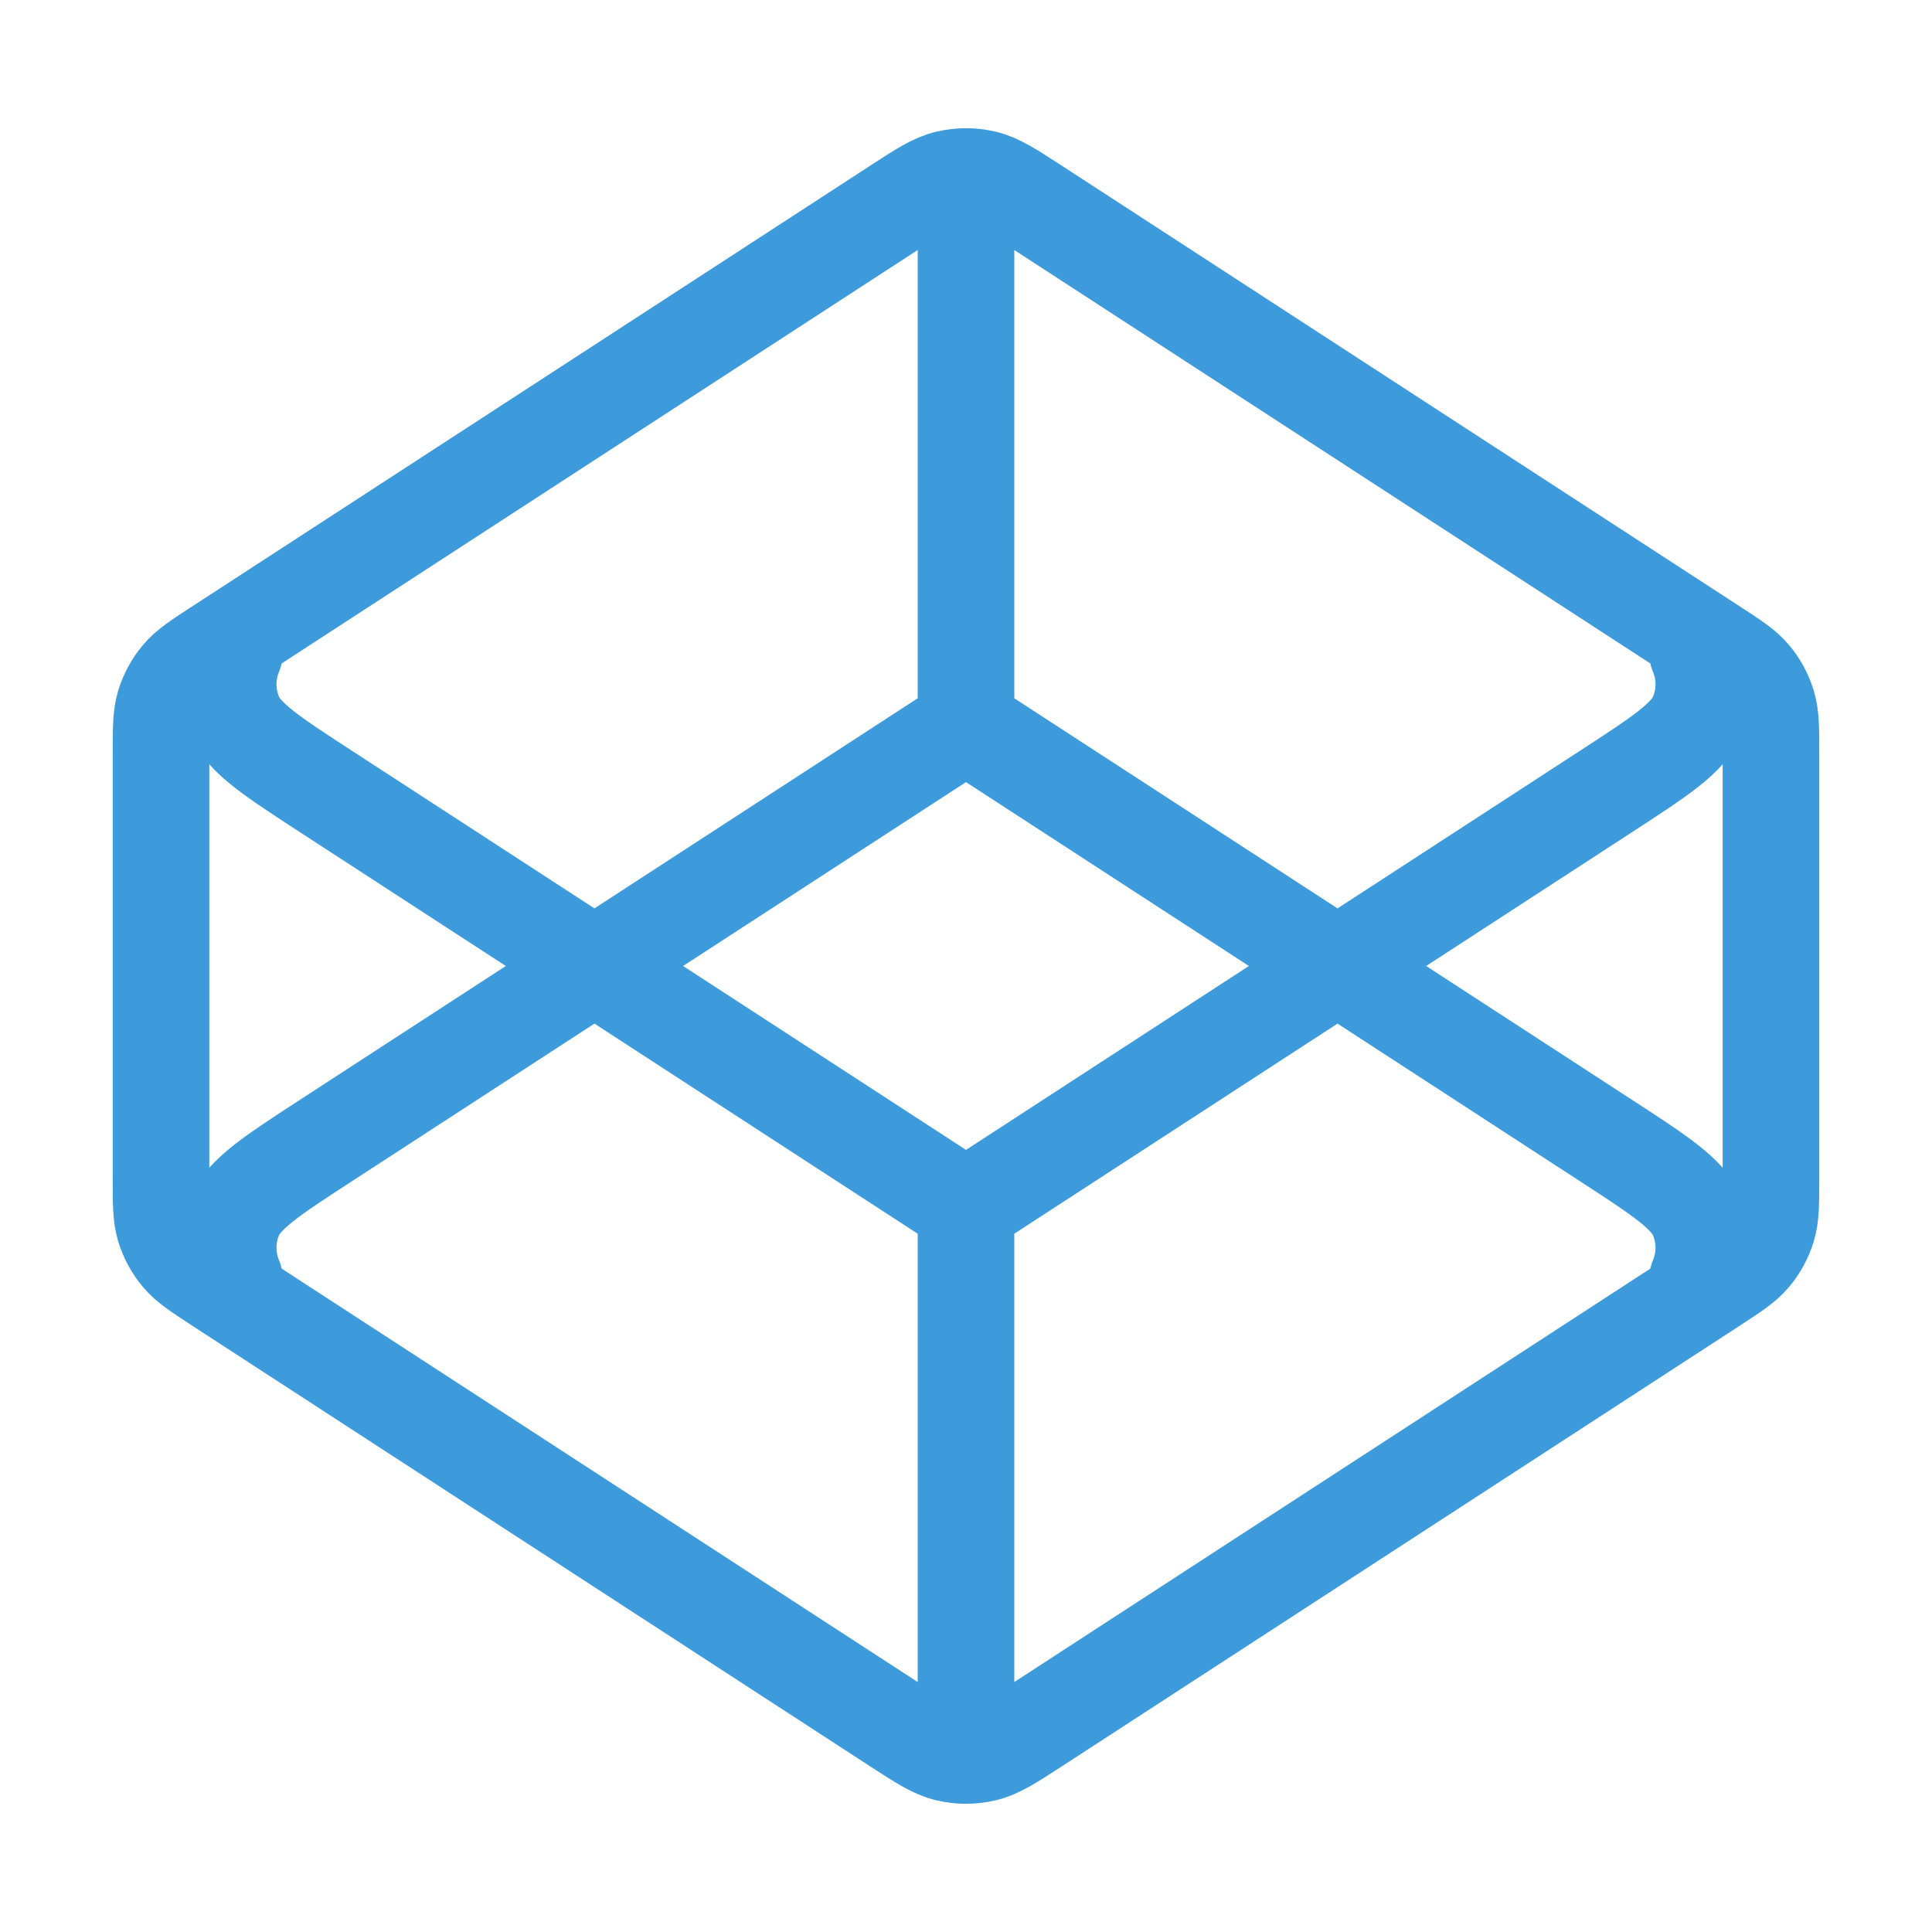 <svg width="32" height="32" viewBox="0 0 32 32" fill="none" xmlns="http://www.w3.org/2000/svg">
<path d="M16 12L5.418 18.878C4.501 19.474 4.043 19.772 3.884 20.15C3.745 20.481 3.745 20.853 3.884 21.183M16 12L26.581 18.878C27.498 19.474 27.957 19.772 28.116 20.15C28.255 20.481 28.255 20.853 28.116 21.183M16 12V3.334M16 20L5.418 13.122C4.501 12.526 4.043 12.228 3.884 11.85C3.745 11.52 3.745 11.147 3.884 10.817M16 20L26.581 13.122C27.498 12.526 27.957 12.228 28.116 11.85C28.255 11.52 28.255 11.147 28.116 10.817M16 20V28.667M28.363 21.298L17.163 28.578C16.742 28.851 16.531 28.988 16.305 29.041C16.104 29.088 15.896 29.088 15.695 29.041C15.468 28.988 15.258 28.851 14.837 28.578L3.637 21.298C3.283 21.067 3.105 20.952 2.977 20.798C2.863 20.662 2.778 20.505 2.725 20.335C2.667 20.144 2.667 19.932 2.667 19.509V12.491C2.667 12.068 2.667 11.857 2.725 11.665C2.778 11.496 2.863 11.338 2.977 11.202C3.105 11.048 3.283 10.933 3.637 10.703L14.837 3.423C15.258 3.149 15.468 3.012 15.695 2.959C15.896 2.912 16.104 2.912 16.305 2.959C16.531 3.012 16.742 3.149 17.163 3.423L28.363 10.703C28.717 10.933 28.895 11.048 29.023 11.202C29.137 11.338 29.222 11.496 29.274 11.665C29.333 11.857 29.333 12.068 29.333 12.491V19.509C29.333 19.932 29.333 20.144 29.274 20.335C29.222 20.505 29.137 20.662 29.023 20.798C28.895 20.952 28.717 21.067 28.363 21.298Z" stroke="#3E9BDB" stroke-width="1.6" stroke-linecap="round" stroke-linejoin="round"/>
</svg>
